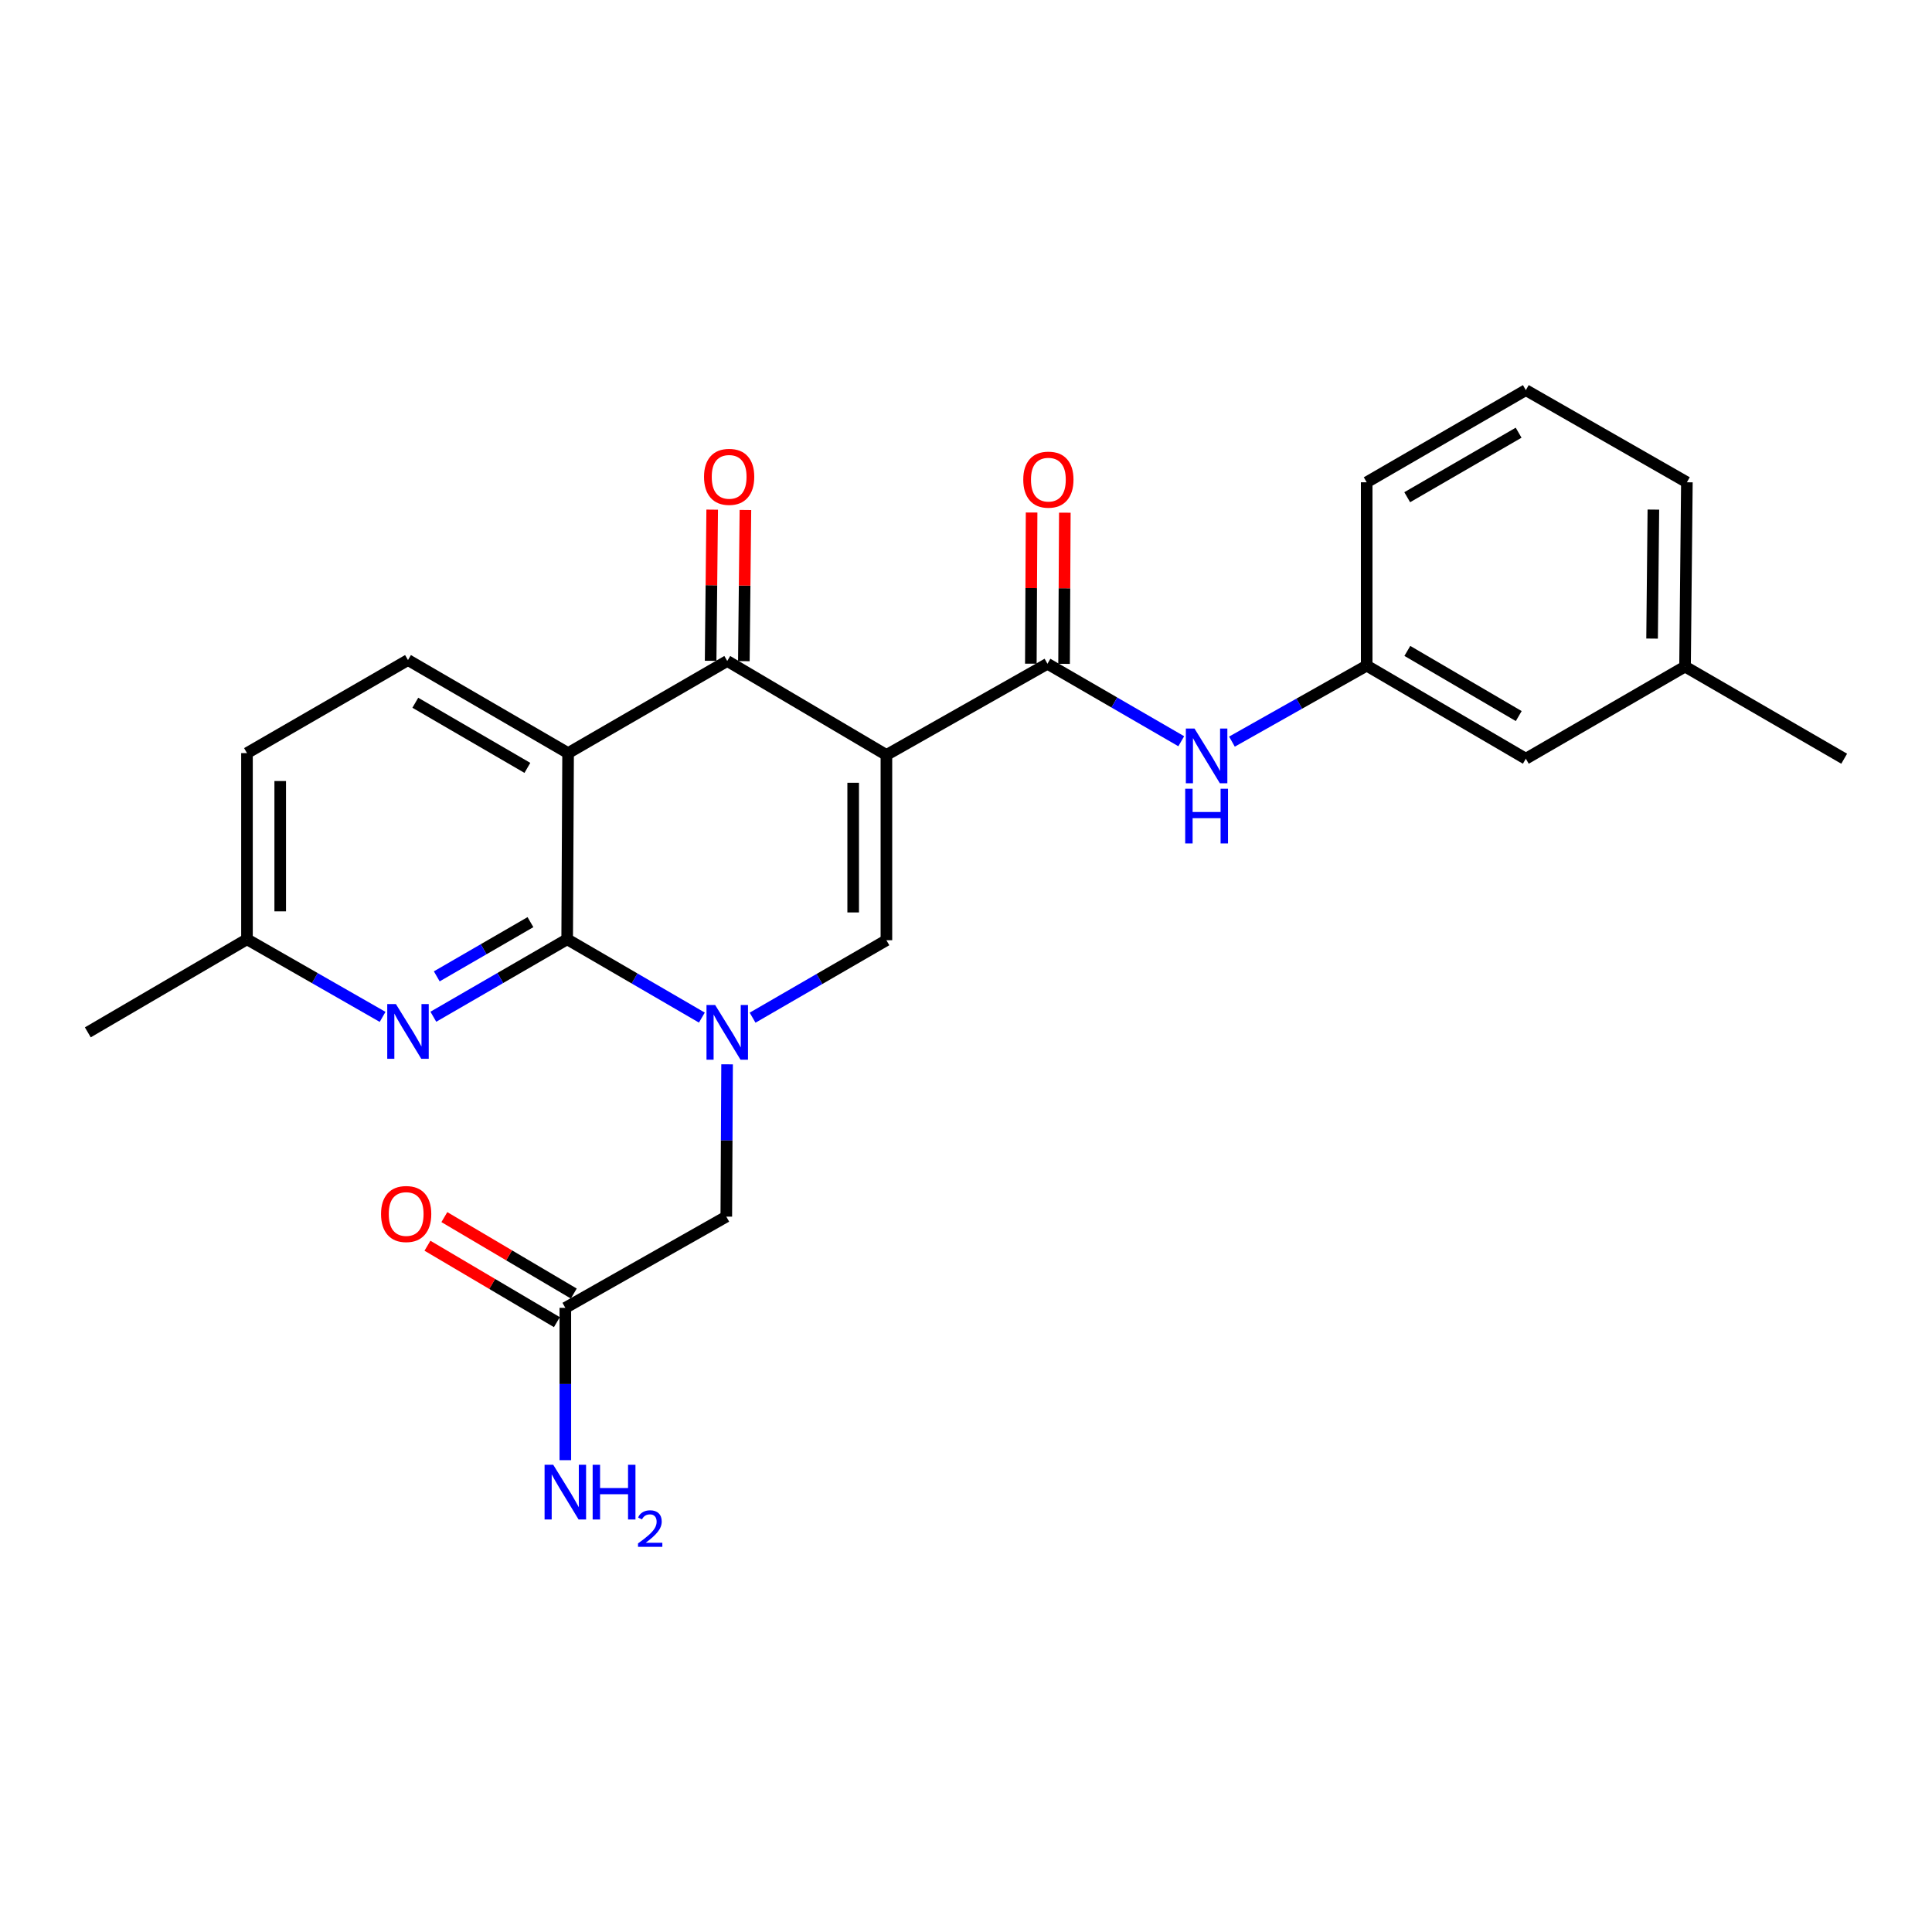 <?xml version='1.0' encoding='iso-8859-1'?>
<svg version='1.1' baseProfile='full'
              xmlns='http://www.w3.org/2000/svg'
                      xmlns:rdkit='http://www.rdkit.org/xml'
                      xmlns:xlink='http://www.w3.org/1999/xlink'
                  xml:space='preserve'
width='1000px' height='1000px' viewBox='0 0 1000 1000'>
<!-- END OF HEADER -->
<rect style='opacity:1.0;fill:#FFFFFF;stroke:none' width='1000' height='1000' x='0' y='0'> </rect>
<path class='bond-3' d='M 458.804,390.773 L 376.421,342.123' style='fill:none;fill-rule:evenodd;stroke:#000000;stroke-width:6px;stroke-linecap:butt;stroke-linejoin:miter;stroke-opacity:1' />
<path class='bond-4' d='M 458.804,390.773 L 458.804,486.659' style='fill:none;fill-rule:evenodd;stroke:#000000;stroke-width:6px;stroke-linecap:butt;stroke-linejoin:miter;stroke-opacity:1' />
<path class='bond-4' d='M 441.603,405.156 L 441.603,472.276' style='fill:none;fill-rule:evenodd;stroke:#000000;stroke-width:6px;stroke-linecap:butt;stroke-linejoin:miter;stroke-opacity:1' />
<path class='bond-5' d='M 458.804,390.773 L 542.162,343.566' style='fill:none;fill-rule:evenodd;stroke:#000000;stroke-width:6px;stroke-linecap:butt;stroke-linejoin:miter;stroke-opacity:1' />
<path class='bond-0' d='M 389.54,526.75 L 424.172,506.705' style='fill:none;fill-rule:evenodd;stroke:#0000FF;stroke-width:6px;stroke-linecap:butt;stroke-linejoin:miter;stroke-opacity:1' />
<path class='bond-0' d='M 424.172,506.705 L 458.804,486.659' style='fill:none;fill-rule:evenodd;stroke:#000000;stroke-width:6px;stroke-linecap:butt;stroke-linejoin:miter;stroke-opacity:1' />
<path class='bond-1' d='M 363.285,526.706 L 328.427,506.439' style='fill:none;fill-rule:evenodd;stroke:#0000FF;stroke-width:6px;stroke-linecap:butt;stroke-linejoin:miter;stroke-opacity:1' />
<path class='bond-1' d='M 328.427,506.439 L 293.569,486.172' style='fill:none;fill-rule:evenodd;stroke:#000000;stroke-width:6px;stroke-linecap:butt;stroke-linejoin:miter;stroke-opacity:1' />
<path class='bond-9' d='M 376.336,550.888 L 376.135,590.306' style='fill:none;fill-rule:evenodd;stroke:#0000FF;stroke-width:6px;stroke-linecap:butt;stroke-linejoin:miter;stroke-opacity:1' />
<path class='bond-9' d='M 376.135,590.306 L 375.933,629.723' style='fill:none;fill-rule:evenodd;stroke:#000000;stroke-width:6px;stroke-linecap:butt;stroke-linejoin:miter;stroke-opacity:1' />
<path class='bond-6' d='M 293.569,486.172 L 258.933,506.218' style='fill:none;fill-rule:evenodd;stroke:#000000;stroke-width:6px;stroke-linecap:butt;stroke-linejoin:miter;stroke-opacity:1' />
<path class='bond-6' d='M 258.933,506.218 L 224.296,526.263' style='fill:none;fill-rule:evenodd;stroke:#0000FF;stroke-width:6px;stroke-linecap:butt;stroke-linejoin:miter;stroke-opacity:1' />
<path class='bond-6' d='M 274.562,477.298 L 250.317,491.33' style='fill:none;fill-rule:evenodd;stroke:#000000;stroke-width:6px;stroke-linecap:butt;stroke-linejoin:miter;stroke-opacity:1' />
<path class='bond-6' d='M 250.317,491.33 L 226.071,505.362' style='fill:none;fill-rule:evenodd;stroke:#0000FF;stroke-width:6px;stroke-linecap:butt;stroke-linejoin:miter;stroke-opacity:1' />
<path class='bond-25' d='M 293.569,486.172 L 294.047,389.808' style='fill:none;fill-rule:evenodd;stroke:#000000;stroke-width:6px;stroke-linecap:butt;stroke-linejoin:miter;stroke-opacity:1' />
<path class='bond-2' d='M 294.047,389.808 L 376.421,342.123' style='fill:none;fill-rule:evenodd;stroke:#000000;stroke-width:6px;stroke-linecap:butt;stroke-linejoin:miter;stroke-opacity:1' />
<path class='bond-8' d='M 294.047,389.808 L 211.176,341.645' style='fill:none;fill-rule:evenodd;stroke:#000000;stroke-width:6px;stroke-linecap:butt;stroke-linejoin:miter;stroke-opacity:1' />
<path class='bond-8' d='M 272.973,397.455 L 214.964,363.741' style='fill:none;fill-rule:evenodd;stroke:#000000;stroke-width:6px;stroke-linecap:butt;stroke-linejoin:miter;stroke-opacity:1' />
<path class='bond-11' d='M 385.021,342.212 L 385.424,303.09' style='fill:none;fill-rule:evenodd;stroke:#000000;stroke-width:6px;stroke-linecap:butt;stroke-linejoin:miter;stroke-opacity:1' />
<path class='bond-11' d='M 385.424,303.09 L 385.828,263.968' style='fill:none;fill-rule:evenodd;stroke:#FF0000;stroke-width:6px;stroke-linecap:butt;stroke-linejoin:miter;stroke-opacity:1' />
<path class='bond-11' d='M 367.82,342.034 L 368.224,302.912' style='fill:none;fill-rule:evenodd;stroke:#000000;stroke-width:6px;stroke-linecap:butt;stroke-linejoin:miter;stroke-opacity:1' />
<path class='bond-11' d='M 368.224,302.912 L 368.628,263.79' style='fill:none;fill-rule:evenodd;stroke:#FF0000;stroke-width:6px;stroke-linecap:butt;stroke-linejoin:miter;stroke-opacity:1' />
<path class='bond-7' d='M 542.162,343.566 L 576.788,363.615' style='fill:none;fill-rule:evenodd;stroke:#000000;stroke-width:6px;stroke-linecap:butt;stroke-linejoin:miter;stroke-opacity:1' />
<path class='bond-7' d='M 576.788,363.615 L 611.415,383.664' style='fill:none;fill-rule:evenodd;stroke:#0000FF;stroke-width:6px;stroke-linecap:butt;stroke-linejoin:miter;stroke-opacity:1' />
<path class='bond-12' d='M 550.762,343.609 L 550.958,304.487' style='fill:none;fill-rule:evenodd;stroke:#000000;stroke-width:6px;stroke-linecap:butt;stroke-linejoin:miter;stroke-opacity:1' />
<path class='bond-12' d='M 550.958,304.487 L 551.154,265.365' style='fill:none;fill-rule:evenodd;stroke:#FF0000;stroke-width:6px;stroke-linecap:butt;stroke-linejoin:miter;stroke-opacity:1' />
<path class='bond-12' d='M 533.561,343.523 L 533.757,304.401' style='fill:none;fill-rule:evenodd;stroke:#000000;stroke-width:6px;stroke-linecap:butt;stroke-linejoin:miter;stroke-opacity:1' />
<path class='bond-12' d='M 533.757,304.401 L 533.953,265.279' style='fill:none;fill-rule:evenodd;stroke:#FF0000;stroke-width:6px;stroke-linecap:butt;stroke-linejoin:miter;stroke-opacity:1' />
<path class='bond-15' d='M 198.036,526.338 L 162.937,506.255' style='fill:none;fill-rule:evenodd;stroke:#0000FF;stroke-width:6px;stroke-linecap:butt;stroke-linejoin:miter;stroke-opacity:1' />
<path class='bond-15' d='M 162.937,506.255 L 127.838,486.172' style='fill:none;fill-rule:evenodd;stroke:#000000;stroke-width:6px;stroke-linecap:butt;stroke-linejoin:miter;stroke-opacity:1' />
<path class='bond-13' d='M 637.653,383.862 L 672.525,364.197' style='fill:none;fill-rule:evenodd;stroke:#0000FF;stroke-width:6px;stroke-linecap:butt;stroke-linejoin:miter;stroke-opacity:1' />
<path class='bond-13' d='M 672.525,364.197 L 707.396,344.531' style='fill:none;fill-rule:evenodd;stroke:#000000;stroke-width:6px;stroke-linecap:butt;stroke-linejoin:miter;stroke-opacity:1' />
<path class='bond-17' d='M 211.176,341.645 L 127.838,389.808' style='fill:none;fill-rule:evenodd;stroke:#000000;stroke-width:6px;stroke-linecap:butt;stroke-linejoin:miter;stroke-opacity:1' />
<path class='bond-10' d='M 375.933,629.723 L 292.614,676.94' style='fill:none;fill-rule:evenodd;stroke:#000000;stroke-width:6px;stroke-linecap:butt;stroke-linejoin:miter;stroke-opacity:1' />
<path class='bond-14' d='M 296.987,669.534 L 263.491,649.754' style='fill:none;fill-rule:evenodd;stroke:#000000;stroke-width:6px;stroke-linecap:butt;stroke-linejoin:miter;stroke-opacity:1' />
<path class='bond-14' d='M 263.491,649.754 L 229.996,629.974' style='fill:none;fill-rule:evenodd;stroke:#FF0000;stroke-width:6px;stroke-linecap:butt;stroke-linejoin:miter;stroke-opacity:1' />
<path class='bond-14' d='M 288.24,684.346 L 254.745,664.565' style='fill:none;fill-rule:evenodd;stroke:#000000;stroke-width:6px;stroke-linecap:butt;stroke-linejoin:miter;stroke-opacity:1' />
<path class='bond-14' d='M 254.745,664.565 L 221.249,644.785' style='fill:none;fill-rule:evenodd;stroke:#FF0000;stroke-width:6px;stroke-linecap:butt;stroke-linejoin:miter;stroke-opacity:1' />
<path class='bond-16' d='M 292.614,676.94 L 292.614,716.362' style='fill:none;fill-rule:evenodd;stroke:#000000;stroke-width:6px;stroke-linecap:butt;stroke-linejoin:miter;stroke-opacity:1' />
<path class='bond-16' d='M 292.614,716.362 L 292.614,755.784' style='fill:none;fill-rule:evenodd;stroke:#0000FF;stroke-width:6px;stroke-linecap:butt;stroke-linejoin:miter;stroke-opacity:1' />
<path class='bond-18' d='M 707.396,344.531 L 789.77,392.713' style='fill:none;fill-rule:evenodd;stroke:#000000;stroke-width:6px;stroke-linecap:butt;stroke-linejoin:miter;stroke-opacity:1' />
<path class='bond-18' d='M 728.437,336.911 L 786.098,370.638' style='fill:none;fill-rule:evenodd;stroke:#000000;stroke-width:6px;stroke-linecap:butt;stroke-linejoin:miter;stroke-opacity:1' />
<path class='bond-21' d='M 707.396,344.531 L 707.396,249.63' style='fill:none;fill-rule:evenodd;stroke:#000000;stroke-width:6px;stroke-linecap:butt;stroke-linejoin:miter;stroke-opacity:1' />
<path class='bond-23' d='M 127.838,486.172 L 45.455,534.344' style='fill:none;fill-rule:evenodd;stroke:#000000;stroke-width:6px;stroke-linecap:butt;stroke-linejoin:miter;stroke-opacity:1' />
<path class='bond-26' d='M 127.838,486.172 L 127.838,389.808' style='fill:none;fill-rule:evenodd;stroke:#000000;stroke-width:6px;stroke-linecap:butt;stroke-linejoin:miter;stroke-opacity:1' />
<path class='bond-26' d='M 145.039,471.717 L 145.039,404.263' style='fill:none;fill-rule:evenodd;stroke:#000000;stroke-width:6px;stroke-linecap:butt;stroke-linejoin:miter;stroke-opacity:1' />
<path class='bond-19' d='M 789.77,392.713 L 872.172,345.009' style='fill:none;fill-rule:evenodd;stroke:#000000;stroke-width:6px;stroke-linecap:butt;stroke-linejoin:miter;stroke-opacity:1' />
<path class='bond-24' d='M 872.172,345.009 L 954.545,392.713' style='fill:none;fill-rule:evenodd;stroke:#000000;stroke-width:6px;stroke-linecap:butt;stroke-linejoin:miter;stroke-opacity:1' />
<path class='bond-27' d='M 872.172,345.009 L 873.127,249.63' style='fill:none;fill-rule:evenodd;stroke:#000000;stroke-width:6px;stroke-linecap:butt;stroke-linejoin:miter;stroke-opacity:1' />
<path class='bond-27' d='M 855.115,330.53 L 855.784,263.764' style='fill:none;fill-rule:evenodd;stroke:#000000;stroke-width:6px;stroke-linecap:butt;stroke-linejoin:miter;stroke-opacity:1' />
<path class='bond-20' d='M 789.77,201.925 L 707.396,249.63' style='fill:none;fill-rule:evenodd;stroke:#000000;stroke-width:6px;stroke-linecap:butt;stroke-linejoin:miter;stroke-opacity:1' />
<path class='bond-20' d='M 786.034,223.966 L 728.372,257.359' style='fill:none;fill-rule:evenodd;stroke:#000000;stroke-width:6px;stroke-linecap:butt;stroke-linejoin:miter;stroke-opacity:1' />
<path class='bond-22' d='M 789.77,201.925 L 873.127,249.63' style='fill:none;fill-rule:evenodd;stroke:#000000;stroke-width:6px;stroke-linecap:butt;stroke-linejoin:miter;stroke-opacity:1' />
<path  class='atom-1' d='M 370.161 520.184
L 379.441 535.184
Q 380.361 536.664, 381.841 539.344
Q 383.321 542.024, 383.401 542.184
L 383.401 520.184
L 387.161 520.184
L 387.161 548.504
L 383.281 548.504
L 373.321 532.104
Q 372.161 530.184, 370.921 527.984
Q 369.721 525.784, 369.361 525.104
L 369.361 548.504
L 365.681 548.504
L 365.681 520.184
L 370.161 520.184
' fill='#0000FF'/>
<path  class='atom-7' d='M 204.916 519.697
L 214.196 534.697
Q 215.116 536.177, 216.596 538.857
Q 218.076 541.537, 218.156 541.697
L 218.156 519.697
L 221.916 519.697
L 221.916 548.017
L 218.036 548.017
L 208.076 531.617
Q 206.916 529.697, 205.676 527.497
Q 204.476 525.297, 204.116 524.617
L 204.116 548.017
L 200.436 548.017
L 200.436 519.697
L 204.916 519.697
' fill='#0000FF'/>
<path  class='atom-8' d='M 618.275 377.1
L 627.555 392.1
Q 628.475 393.58, 629.955 396.26
Q 631.435 398.94, 631.515 399.1
L 631.515 377.1
L 635.275 377.1
L 635.275 405.42
L 631.395 405.42
L 621.435 389.02
Q 620.275 387.1, 619.035 384.9
Q 617.835 382.7, 617.475 382.02
L 617.475 405.42
L 613.795 405.42
L 613.795 377.1
L 618.275 377.1
' fill='#0000FF'/>
<path  class='atom-8' d='M 613.455 408.252
L 617.295 408.252
L 617.295 420.292
L 631.775 420.292
L 631.775 408.252
L 635.615 408.252
L 635.615 436.572
L 631.775 436.572
L 631.775 423.492
L 617.295 423.492
L 617.295 436.572
L 613.455 436.572
L 613.455 408.252
' fill='#0000FF'/>
<path  class='atom-12' d='M 364.405 246.814
Q 364.405 240.014, 367.765 236.214
Q 371.125 232.414, 377.405 232.414
Q 383.685 232.414, 387.045 236.214
Q 390.405 240.014, 390.405 246.814
Q 390.405 253.694, 387.005 257.614
Q 383.605 261.494, 377.405 261.494
Q 371.165 261.494, 367.765 257.614
Q 364.405 253.734, 364.405 246.814
M 377.405 258.294
Q 381.725 258.294, 384.045 255.414
Q 386.405 252.494, 386.405 246.814
Q 386.405 241.254, 384.045 238.454
Q 381.725 235.614, 377.405 235.614
Q 373.085 235.614, 370.725 238.414
Q 368.405 241.214, 368.405 246.814
Q 368.405 252.534, 370.725 255.414
Q 373.085 258.294, 377.405 258.294
' fill='#FF0000'/>
<path  class='atom-13' d='M 529.639 248.257
Q 529.639 241.457, 532.999 237.657
Q 536.359 233.857, 542.639 233.857
Q 548.919 233.857, 552.279 237.657
Q 555.639 241.457, 555.639 248.257
Q 555.639 255.137, 552.239 259.057
Q 548.839 262.937, 542.639 262.937
Q 536.399 262.937, 532.999 259.057
Q 529.639 255.177, 529.639 248.257
M 542.639 259.737
Q 546.959 259.737, 549.279 256.857
Q 551.639 253.937, 551.639 248.257
Q 551.639 242.697, 549.279 239.897
Q 546.959 237.057, 542.639 237.057
Q 538.319 237.057, 535.959 239.857
Q 533.639 242.657, 533.639 248.257
Q 533.639 253.977, 535.959 256.857
Q 538.319 259.737, 542.639 259.737
' fill='#FF0000'/>
<path  class='atom-15' d='M 197.23 628.37
Q 197.23 621.57, 200.59 617.77
Q 203.95 613.97, 210.23 613.97
Q 216.51 613.97, 219.87 617.77
Q 223.23 621.57, 223.23 628.37
Q 223.23 635.25, 219.83 639.17
Q 216.43 643.05, 210.23 643.05
Q 203.99 643.05, 200.59 639.17
Q 197.23 635.29, 197.23 628.37
M 210.23 639.85
Q 214.55 639.85, 216.87 636.97
Q 219.23 634.05, 219.23 628.37
Q 219.23 622.81, 216.87 620.01
Q 214.55 617.17, 210.23 617.17
Q 205.91 617.17, 203.55 619.97
Q 201.23 622.77, 201.23 628.37
Q 201.23 634.09, 203.55 636.97
Q 205.91 639.85, 210.23 639.85
' fill='#FF0000'/>
<path  class='atom-17' d='M 286.354 758.169
L 295.634 773.169
Q 296.554 774.649, 298.034 777.329
Q 299.514 780.009, 299.594 780.169
L 299.594 758.169
L 303.354 758.169
L 303.354 786.489
L 299.474 786.489
L 289.514 770.089
Q 288.354 768.169, 287.114 765.969
Q 285.914 763.769, 285.554 763.089
L 285.554 786.489
L 281.874 786.489
L 281.874 758.169
L 286.354 758.169
' fill='#0000FF'/>
<path  class='atom-17' d='M 306.754 758.169
L 310.594 758.169
L 310.594 770.209
L 325.074 770.209
L 325.074 758.169
L 328.914 758.169
L 328.914 786.489
L 325.074 786.489
L 325.074 773.409
L 310.594 773.409
L 310.594 786.489
L 306.754 786.489
L 306.754 758.169
' fill='#0000FF'/>
<path  class='atom-17' d='M 330.286 785.495
Q 330.973 783.727, 332.61 782.75
Q 334.246 781.747, 336.517 781.747
Q 339.342 781.747, 340.926 783.278
Q 342.51 784.809, 342.51 787.528
Q 342.51 790.3, 340.45 792.887
Q 338.418 795.475, 334.194 798.537
L 342.826 798.537
L 342.826 800.649
L 330.234 800.649
L 330.234 798.88
Q 333.718 796.399, 335.778 794.551
Q 337.863 792.703, 338.866 791.039
Q 339.87 789.376, 339.87 787.66
Q 339.87 785.865, 338.972 784.862
Q 338.074 783.859, 336.517 783.859
Q 335.012 783.859, 334.009 784.466
Q 333.006 785.073, 332.293 786.419
L 330.286 785.495
' fill='#0000FF'/>
</svg>
